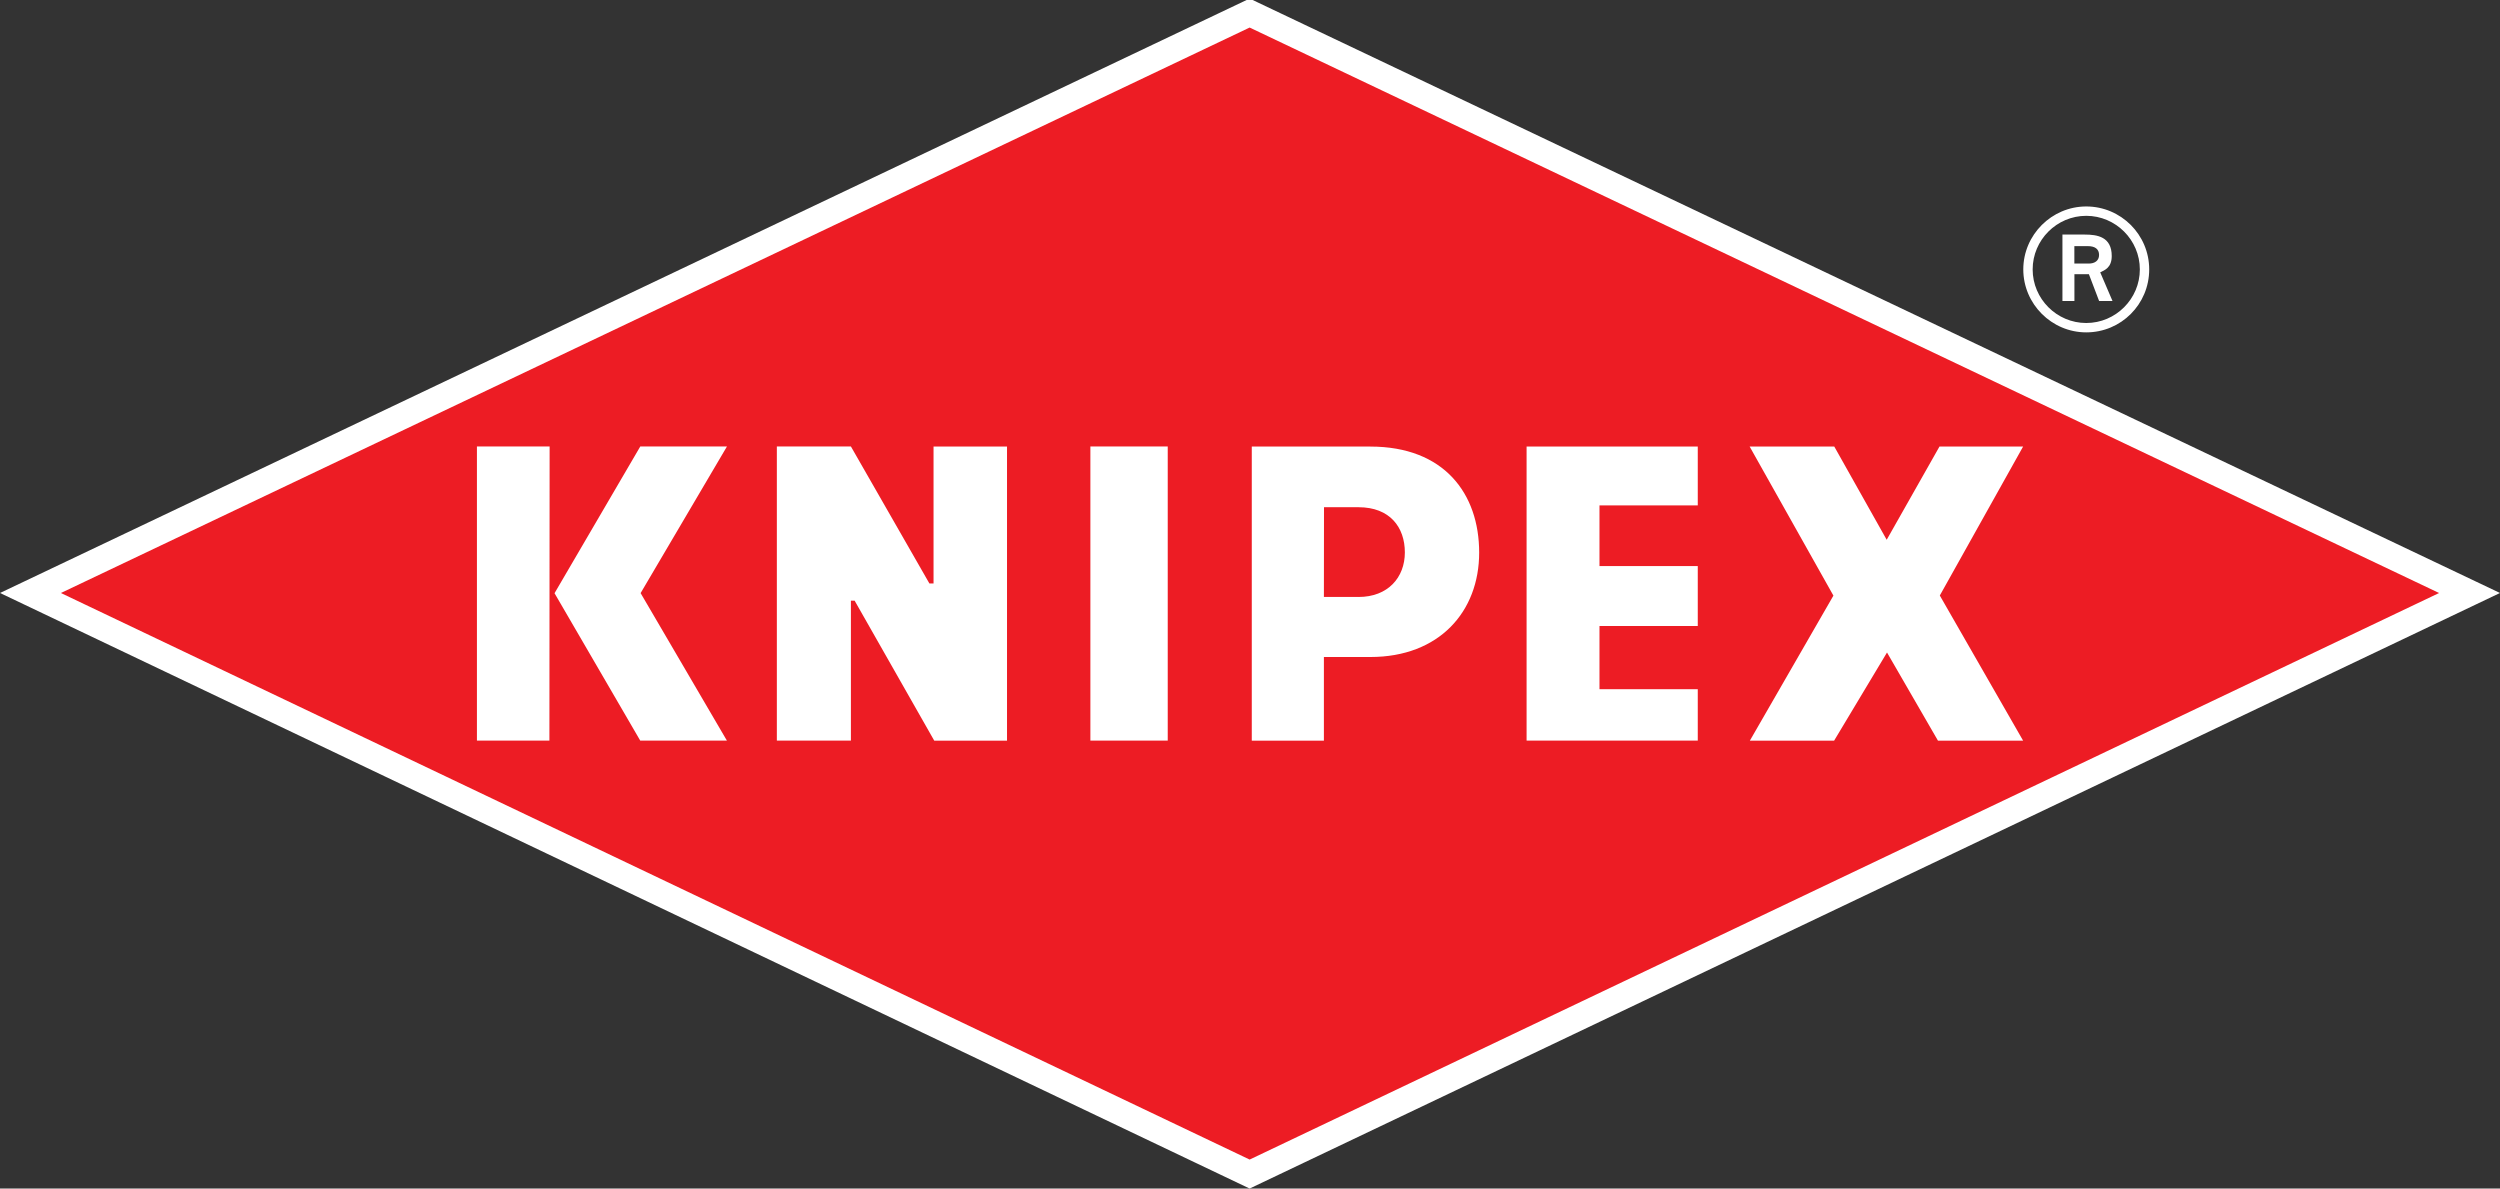 <?xml version="1.0" encoding="UTF-8"?>
<svg id="Layer_2" data-name="Layer 2" xmlns="http://www.w3.org/2000/svg" xmlns:xlink="http://www.w3.org/1999/xlink" viewBox="0 0 477.7 227.11">
  <rect x="0" y="0" width="477.7" height="227.11" fill="#333333" stroke="none"/>
  <defs>
    <style>
      .cls-1 {
        fill: none;
      }

      .cls-1, .cls-2 {
        stroke-width: 0px;
      }

      .cls-2 {
        fill: #fff;
        fill-rule: evenodd;
      }

      .cls-3 {
        clip-path: url(#clippath);
      }

      .cls-4 {
        fill: #ed1c24;
        stroke: #fff;
        stroke-miterlimit: 10;
        stroke-width: 5px;
      }
    </style>
    <clipPath id="clippath">
      <rect class="cls-1" x="5.81" y="2.5" width="466.07" height="221.84"/>
    </clipPath>
  </defs>
  <g id="Layer_1-2" data-name="Layer 1">
    <polygon class="cls-4" points="238.77 2.5 5.82 113.31 238.78 224.34 471.88 113.31 238.79 2.5 238.77 2.5"/>
    <g class="cls-3">
      <path class="cls-2" d="M208.35,141.52h14.78v-56.21h-14.78v56.21ZM178.37,111.49h-.78l-15-26.18h-14.15v56.21h14.15v-26.75s.71,0,.71,0l15.22,26.76h13.9v-56.21h-14.04v26.18ZM122.34,85.32l-16.38,28.03,16.38,28.17h16.56l-16.49-28.19,16.5-28.02h-16.57ZM91.13,141.52h13.85l.04-56.21h-13.89v56.21ZM261.87,85.32h-22.68v56.21h13.78v-15.99h8.89c13.16,0,20.78-8.68,20.78-19.95s-6.69-20.26-20.78-20.26M259.59,114.06h-6.62l.02-17.14h6.6c6,0,8.85,3.84,8.85,8.64s-3.25,8.51-8.85,8.51M291.7,141.52h32.71v-9.83h-18.78v-12.07h18.78v-11.45h-18.78v-11.6h18.78v-11.25h-32.71v56.21ZM386.57,85.32h-15.97l-10.09,17.82-10.02-17.82h-16.17l16.01,28.49-15.97,27.72h16.1l10.11-16.85,9.74,16.85h16.27l-15.92-27.74,15.92-28.47Z"/>
      <path class="cls-2" d="M398.64,63.51c6.66,0,12.03-5.37,12.03-12.03s-5.42-12.03-12.03-12.03-12.03,5.43-12.03,12.03,5.42,12.03,12.03,12.03M388.4,51.48c0-5.63,4.61-10.24,10.24-10.24s10.24,4.61,10.24,10.24-4.61,10.24-10.24,10.24-10.24-4.61-10.24-10.24M394.08,57.52h2.3v-5.12h2.77l1.95,5.12h2.56l-2.35-5.48c.82-.41,2.2-.87,2.2-3.12,0-3.69-2.77-4.1-5.17-4.1h-4.25v12.7ZM396.38,47.03h2.56c1.39,0,2.15.57,2.15,1.69s-.87,1.64-1.95,1.64h-2.77v-3.33Z"/>
    </g>
  </g>
</svg>